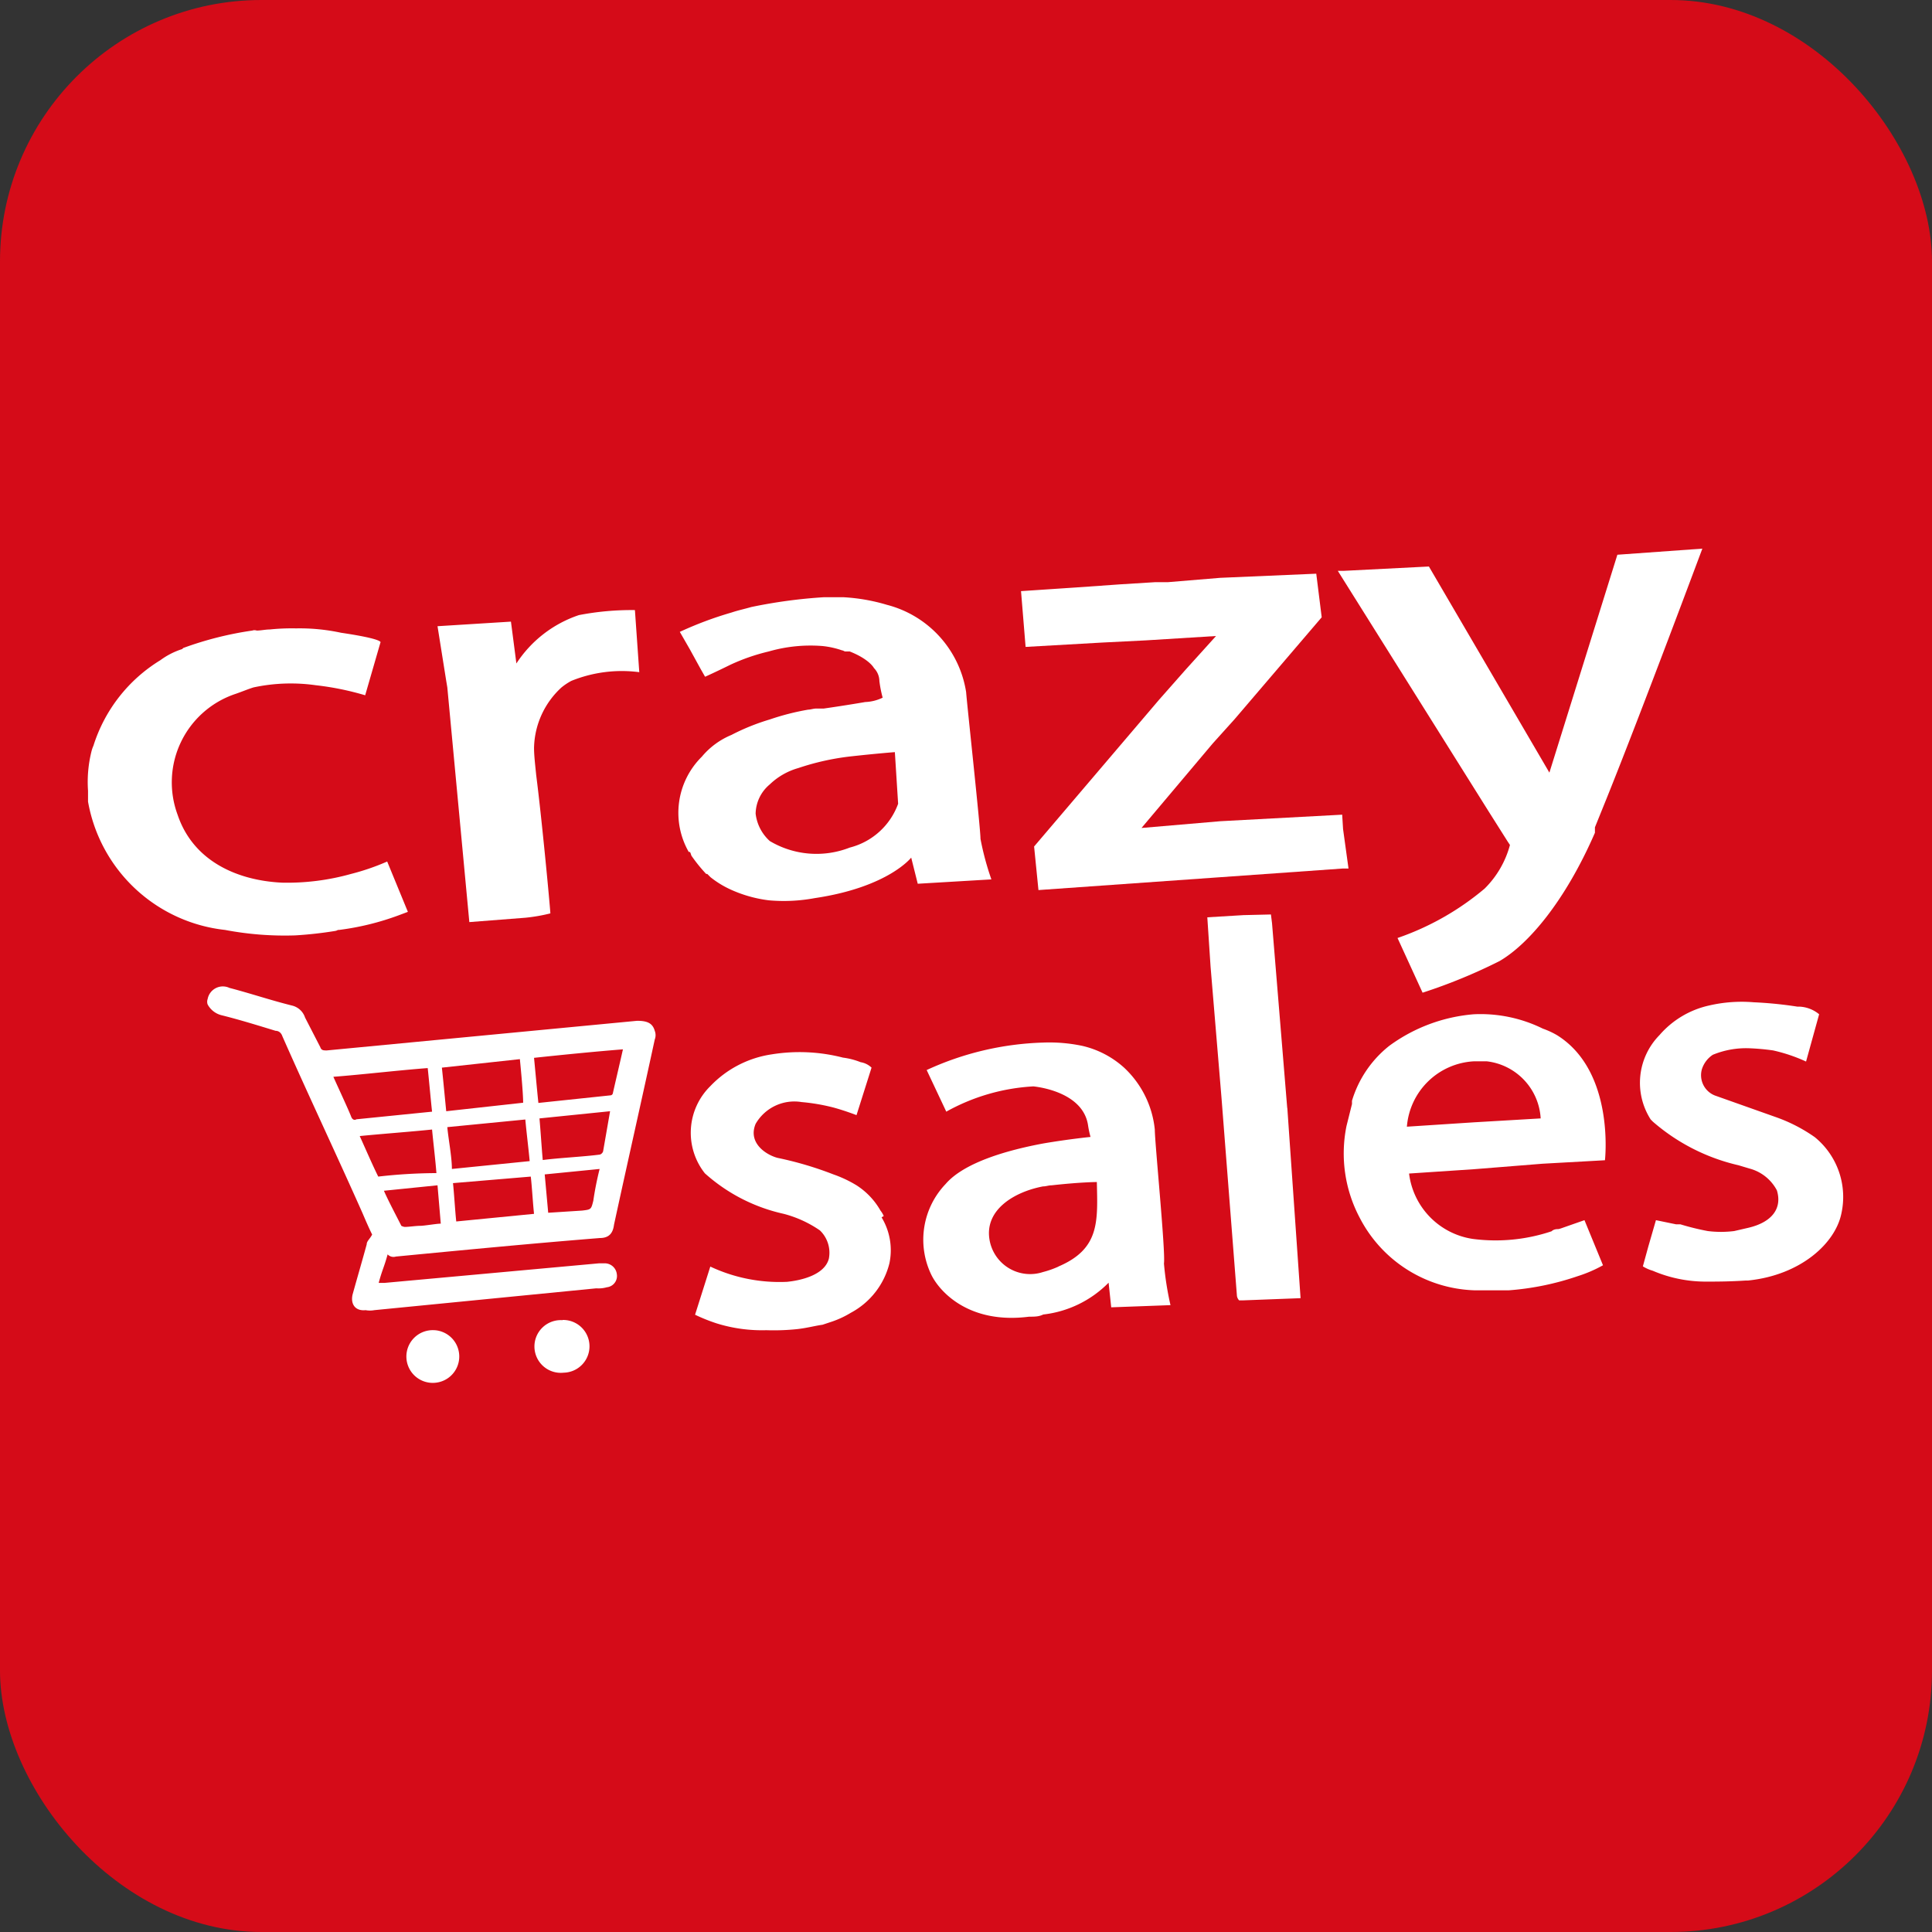 <svg viewBox="0 0 88.67 88.67" xmlns="http://www.w3.org/2000/svg"><rect x="0" y="0" width="88.67" height="88.67" fill="#333333" stroke="none"/><rect fill="#d50b18" height="88.67" rx="12" width="88.67"/><g fill="#fff"><path d="m16.11 40.11a10.85 10.85 0 0 1 -3.17.4c-2.07-.1-4.08-1-4.79-3.12a4.28 4.28 0 0 1 2.62-5.53c.3-.1.55-.21.86-.31a8.17 8.17 0 0 1 2.87-.1 13 13 0 0 1 2.26.46l.7-2.42s.21-.15-1.81-.45a9 9 0 0 0 -2.06-.2 9.8 9.8 0 0 0 -1.21.05c-.2 0-.4.05-.6.05a.3.3 0 0 0 -.2 0 15.69 15.69 0 0 0 -3.17.8 0 0 0 0 0 -.05.05 3.43 3.43 0 0 0 -1 .51 7.1 7.1 0 0 0 -3.07 3.92 1.61 1.61 0 0 0 -.1.3 5.79 5.79 0 0 0 -.15 1.77v.5a7.18 7.18 0 0 0 6.29 5.89 14.65 14.65 0 0 0 3.22.25 18.2 18.2 0 0 0 1.81-.2.39.39 0 0 0 .15-.05h.05a12.28 12.28 0 0 0 2.76-.68l.4-.15-.95-2.31a10.66 10.66 0 0 1 -1.66.57z"/><path d="m61.6 37.39-5.59.3-3.62.31 3.27-3.88 1-1.11 4-4.68-.25-2-4.41.19-2.41.2h-.59l-1.61.1-1.41.1-3.12.21.21 2.56 3.52-.2 2-.1 3.22-.2-1.41 1.56-1.2 1.36-5.74 6.74.2 2 8.34-.59 5.64-.4h.25l-.25-1.81z"/><path d="m74.23 25.46-3.12 10-5.53-9.46-3.93.2h-.25l.25.4 6.69 10.67.86 1.36.1.15a4.42 4.42 0 0 1 -1.16 2 12.5 12.5 0 0 1 -4 2.27l1.15 2.51a24.94 24.94 0 0 0 3.53-1.45c1.31-.76 3-2.72 4.38-5.89v-.15c0-.05 0-.05 0-.1l.55-1.36c1.61-4 4.38-11.43 4.38-11.43z"/><path d="m44.34 31.76a4.92 4.92 0 0 0 -3.63-4 8.55 8.55 0 0 0 -2-.35h-.9a23.31 23.31 0 0 0 -3.33.45c-.35.1-.6.15-.9.25a16.62 16.62 0 0 0 -2.38.89l.46.8.5.91.2.35s.45-.2 1.16-.55a9.11 9.11 0 0 1 1.76-.61 6.92 6.92 0 0 1 2.47-.25 4 4 0 0 1 .9.2c.05 0 .1.05.15.05s.1 0 .2 0c.91.36 1.11.76 1.11.76a.87.87 0 0 1 .25.6 5.55 5.55 0 0 0 .15.76 2 2 0 0 1 -.8.2s-.86.15-1.91.3c-.1 0-.26 0-.36 0s-.25.05-.35.05a11.37 11.37 0 0 0 -1.76.45 10 10 0 0 0 -1.76.71 3.53 3.53 0 0 0 -1.36 1 3.62 3.62 0 0 0 -.6 4.37 0 0 0 0 0 .05 0c.05.05.05.16.1.21a7.13 7.13 0 0 0 .65.8h.05l.15.15a4.41 4.41 0 0 0 .91.56 6 6 0 0 0 1.76.5 7.73 7.73 0 0 0 2.11-.1c3.38-.5 4.43-1.86 4.43-1.86l.3 1.2 3.38-.2a12.83 12.83 0 0 1 -.5-1.86c0-.5-.61-6.09-.66-6.74zm-5.34 7.14a4.19 4.19 0 0 1 -3.67-.3 2 2 0 0 1 -.65-1.26 1.79 1.79 0 0 1 .65-1.34 3.11 3.11 0 0 1 1.31-.75 11.64 11.64 0 0 1 2.36-.53c1.36-.15 2.07-.2 2.07-.2l.15 2.37a3.2 3.2 0 0 1 -2.22 2.01z"/><path d="m26.57 28.23a5.52 5.52 0 0 0 -2.87 2.22l-.25-1.92-3.37.21.4 2.51.05.3.26 2.77.75 8 2.57-.2a7.86 7.86 0 0 0 1.15-.2c-.05-.7-.4-4.38-.65-6.34-.05-.5-.1-.91-.1-1.26a3.86 3.86 0 0 1 1.26-2.77 2.84 2.84 0 0 1 .45-.3 6.17 6.17 0 0 1 3.12-.4l-.2-2.85a12.74 12.74 0 0 0 -2.57.23z"/><path d="m40.56 55.81a1.09 1.09 0 0 0 -.15-.25 3.33 3.33 0 0 0 -1.1-1.16 5.48 5.48 0 0 0 -1.06-.5 16 16 0 0 0 -2.57-.76c-.55-.15-1.36-.7-1-1.56a2.05 2.05 0 0 1 2.11-1 8.94 8.94 0 0 1 1.46.25c.55.15 1.06.35 1.06.35l.69-2.18a.93.93 0 0 0 -.5-.25 3.31 3.31 0 0 0 -.81-.21 8 8 0 0 0 -3.27-.15 4.87 4.87 0 0 0 -2.82 1.46 3 3 0 0 0 -.25 4 8 8 0 0 0 3.62 1.86 5.26 5.26 0 0 1 1.66.76 1.42 1.42 0 0 1 .41 1.3c-.2.76-1.31 1-1.92 1.06a7.47 7.47 0 0 1 -3.52-.7l-.7 2.21a8 8 0 0 0 1 .4 7 7 0 0 0 2.27.31 10.33 10.33 0 0 0 1.42-.05c.45-.05.8-.15 1.16-.2l.45-.15a0 0 0 0 0 0 0 4.35 4.35 0 0 0 .85-.4 3.54 3.54 0 0 0 1.77-2.27 2.91 2.91 0 0 0 -.36-2.11z"/><path d="m53 51.84a4.5 4.5 0 0 0 -1.41-2.84 4.3 4.3 0 0 0 -1.92-1 7.34 7.34 0 0 0 -1.81-.15 13.71 13.71 0 0 0 -5.33 1.26l.9 1.91a9.25 9.25 0 0 1 4-1.16c.45.05 2.31.35 2.51 1.81a4.39 4.39 0 0 0 .11.51s-1 .1-2.17.3c-1.61.3-3.62.86-4.48 1.86a3.7 3.7 0 0 0 -.65 4.18c.4.8 1.76 2.26 4.48 1.91.25 0 .45 0 .65-.1a5 5 0 0 0 3-1.46l.12 1.13 2.72-.1a14 14 0 0 1 -.3-1.91c.08-.52-.42-5.55-.42-6.15zm-4.42 6.29a4.31 4.31 0 0 1 -.71.25 1.89 1.89 0 0 1 -2.46-1.51c-.21-1.36 1.15-2.17 2.46-2.42.15 0 .25-.05.4-.05 1.36-.15 2.07-.15 2.07-.15.04 1.81.14 3.07-1.77 3.88z"/><path d="m71.46 47.51a3.77 3.77 0 0 0 -.65-.3 6.47 6.47 0 0 0 -3.17-.66 7.61 7.61 0 0 0 -3.88 1.45 5.08 5.08 0 0 0 -1.71 2.52v.05s0 0 0 .1l-.25 1a6.31 6.31 0 0 0 .61 4.23 6.15 6.15 0 0 0 5.28 3.32h.55 1a12.63 12.63 0 0 0 3.17-.65 6.19 6.19 0 0 0 1.16-.5l-.85-2.07-1 .35s-.16.06-.21.06-.2 0-.3.1a8.08 8.08 0 0 1 -3.62.35 3.46 3.46 0 0 1 -2.92-3l3-.2 3.12-.25 2.87-.16s.47-4.08-2.2-5.74zm-3.82 4-3.07.2a3.26 3.26 0 0 1 3.07-3h.6a2.8 2.8 0 0 1 2.47 2.62z"/><path d="m83.29 52.19a7.34 7.34 0 0 0 -1.76-.91l-2.82-1a1 1 0 0 1 -.6-1.21 1.24 1.24 0 0 1 .5-.66 4 4 0 0 1 1.66-.3 10.71 10.71 0 0 1 1.11.1 7.57 7.57 0 0 1 1.51.51l.6-2.17a1.52 1.52 0 0 0 -.9-.35h-.1a18.19 18.19 0 0 0 -2-.2 6.64 6.64 0 0 0 -2.06.15 4.21 4.21 0 0 0 -2.27 1.36 3.12 3.12 0 0 0 -.4 3.87l.1.1a9.09 9.09 0 0 0 3.93 2l.5.15a2 2 0 0 1 1.26 1c.25.81-.2 1.46-1.31 1.72l-.65.15a4.89 4.89 0 0 1 -1.21 0 11.57 11.57 0 0 1 -1.26-.31s-.15 0-.2 0l-.92-.19-.35 1.21-.25.91a1.78 1.78 0 0 0 .45.2 6.18 6.18 0 0 0 2.47.5c.45 0 1.06 0 1.81-.05h.1c2.42-.25 4-1.71 4.28-3.07a3.54 3.54 0 0 0 -1.22-3.51z"/><path d="m59.08 50.88-.7-8.51-.05-.4-1.26.03-1.66.1.15 2.27.5 6 .71 9.11a.38.38 0 0 0 .1.2h.2l2.62-.1-.61-8.76z"/><path d="m19.93 61.05a1.21 1.21 0 1 0 .07 2.41 1.21 1.21 0 0 0 -.05-2.41z" fill-rule="evenodd"/><path d="m25.82 60.59a1.21 1.21 0 1 0 .05 2.41 1.21 1.21 0 0 0 -.05-2.42z" fill-rule="evenodd"/><path d="m18.17 57.67c3.12-.3 6.24-.6 9.36-.85.4 0 .6-.2.65-.61.61-2.81 1.26-5.68 1.87-8.5a.55.55 0 0 0 0-.4c-.1-.36-.36-.46-.81-.46l-14.24 1.36c-.15 0-.25 0-.3-.15l-.7-1.36a.83.83 0 0 0 -.6-.55c-1-.25-1.91-.56-2.87-.81a.71.71 0 0 0 -1 .51.37.37 0 0 0 0 .25 1 1 0 0 0 .66.5c.8.2 1.61.45 2.46.71.15 0 .26.1.31.25 1.2 2.72 2.46 5.38 3.67 8.1.15.35.3.7.45 1-.1.2-.25.3-.25.45-.25.91-.4 1.41-.65 2.31-.1.46.15.76.6.71a1.1 1.1 0 0 0 .4 0l10.17-1h.05a1.38 1.38 0 0 0 .45-.05.52.52 0 0 0 .46-.6.56.56 0 0 0 -.56-.5h-.25l-9.86.9h-.26c.16-.6.26-.75.41-1.31a.37.37 0 0 0 .38.1zm9.06-2.56c-.1.4-.1.4-.51.45l-1.56.1-.16-1.76 2.52-.25a14.53 14.53 0 0 0 -.29 1.46zm.45-2.27a.23.23 0 0 1 -.15.15c-.76.1-1.86.15-2.62.25-.05-.55-.1-1.35-.15-1.91l3.24-.33zm.91-4.68c-.1.45-.36 1.56-.46 2a.12.12 0 0 1 -.1.11l-3.32.35c-.05-.46-.15-1.56-.2-2.07 1.31-.14 2.82-.29 4.08-.39zm-4.08 7.55-3.57.35c-.05-.45-.1-1.31-.15-1.76l3.57-.3c.05.4.1 1.26.15 1.71zm-.2-2.42-3.57.36c0-.56-.16-1.36-.21-1.92l3.58-.35c.05.56.15 1.36.2 1.91zm-.45-4.68c.05.51.15 1.56.15 2l-3.53.39c-.05-.5-.15-1.56-.2-2zm-7.75 2.62c-.16-.4-.61-1.36-.81-1.81 1.31-.1 3-.3 4.33-.4.05.45.15 1.56.2 2l-3.47.35c-.1.06-.2.01-.25-.14zm1.25 2.77c-.25-.5-.6-1.31-.85-1.86 1-.1 2.36-.2 3.32-.3.05.55.15 1.35.2 2a24.16 24.16 0 0 0 -2.67.16zm2.72.4.15 1.76c-.2 0-.75.1-.95.1s-.51.05-.71.05a.5.5 0 0 1 -.15-.05c-.2-.4-.6-1.15-.8-1.61z" fill-rule="evenodd"/></g></svg>